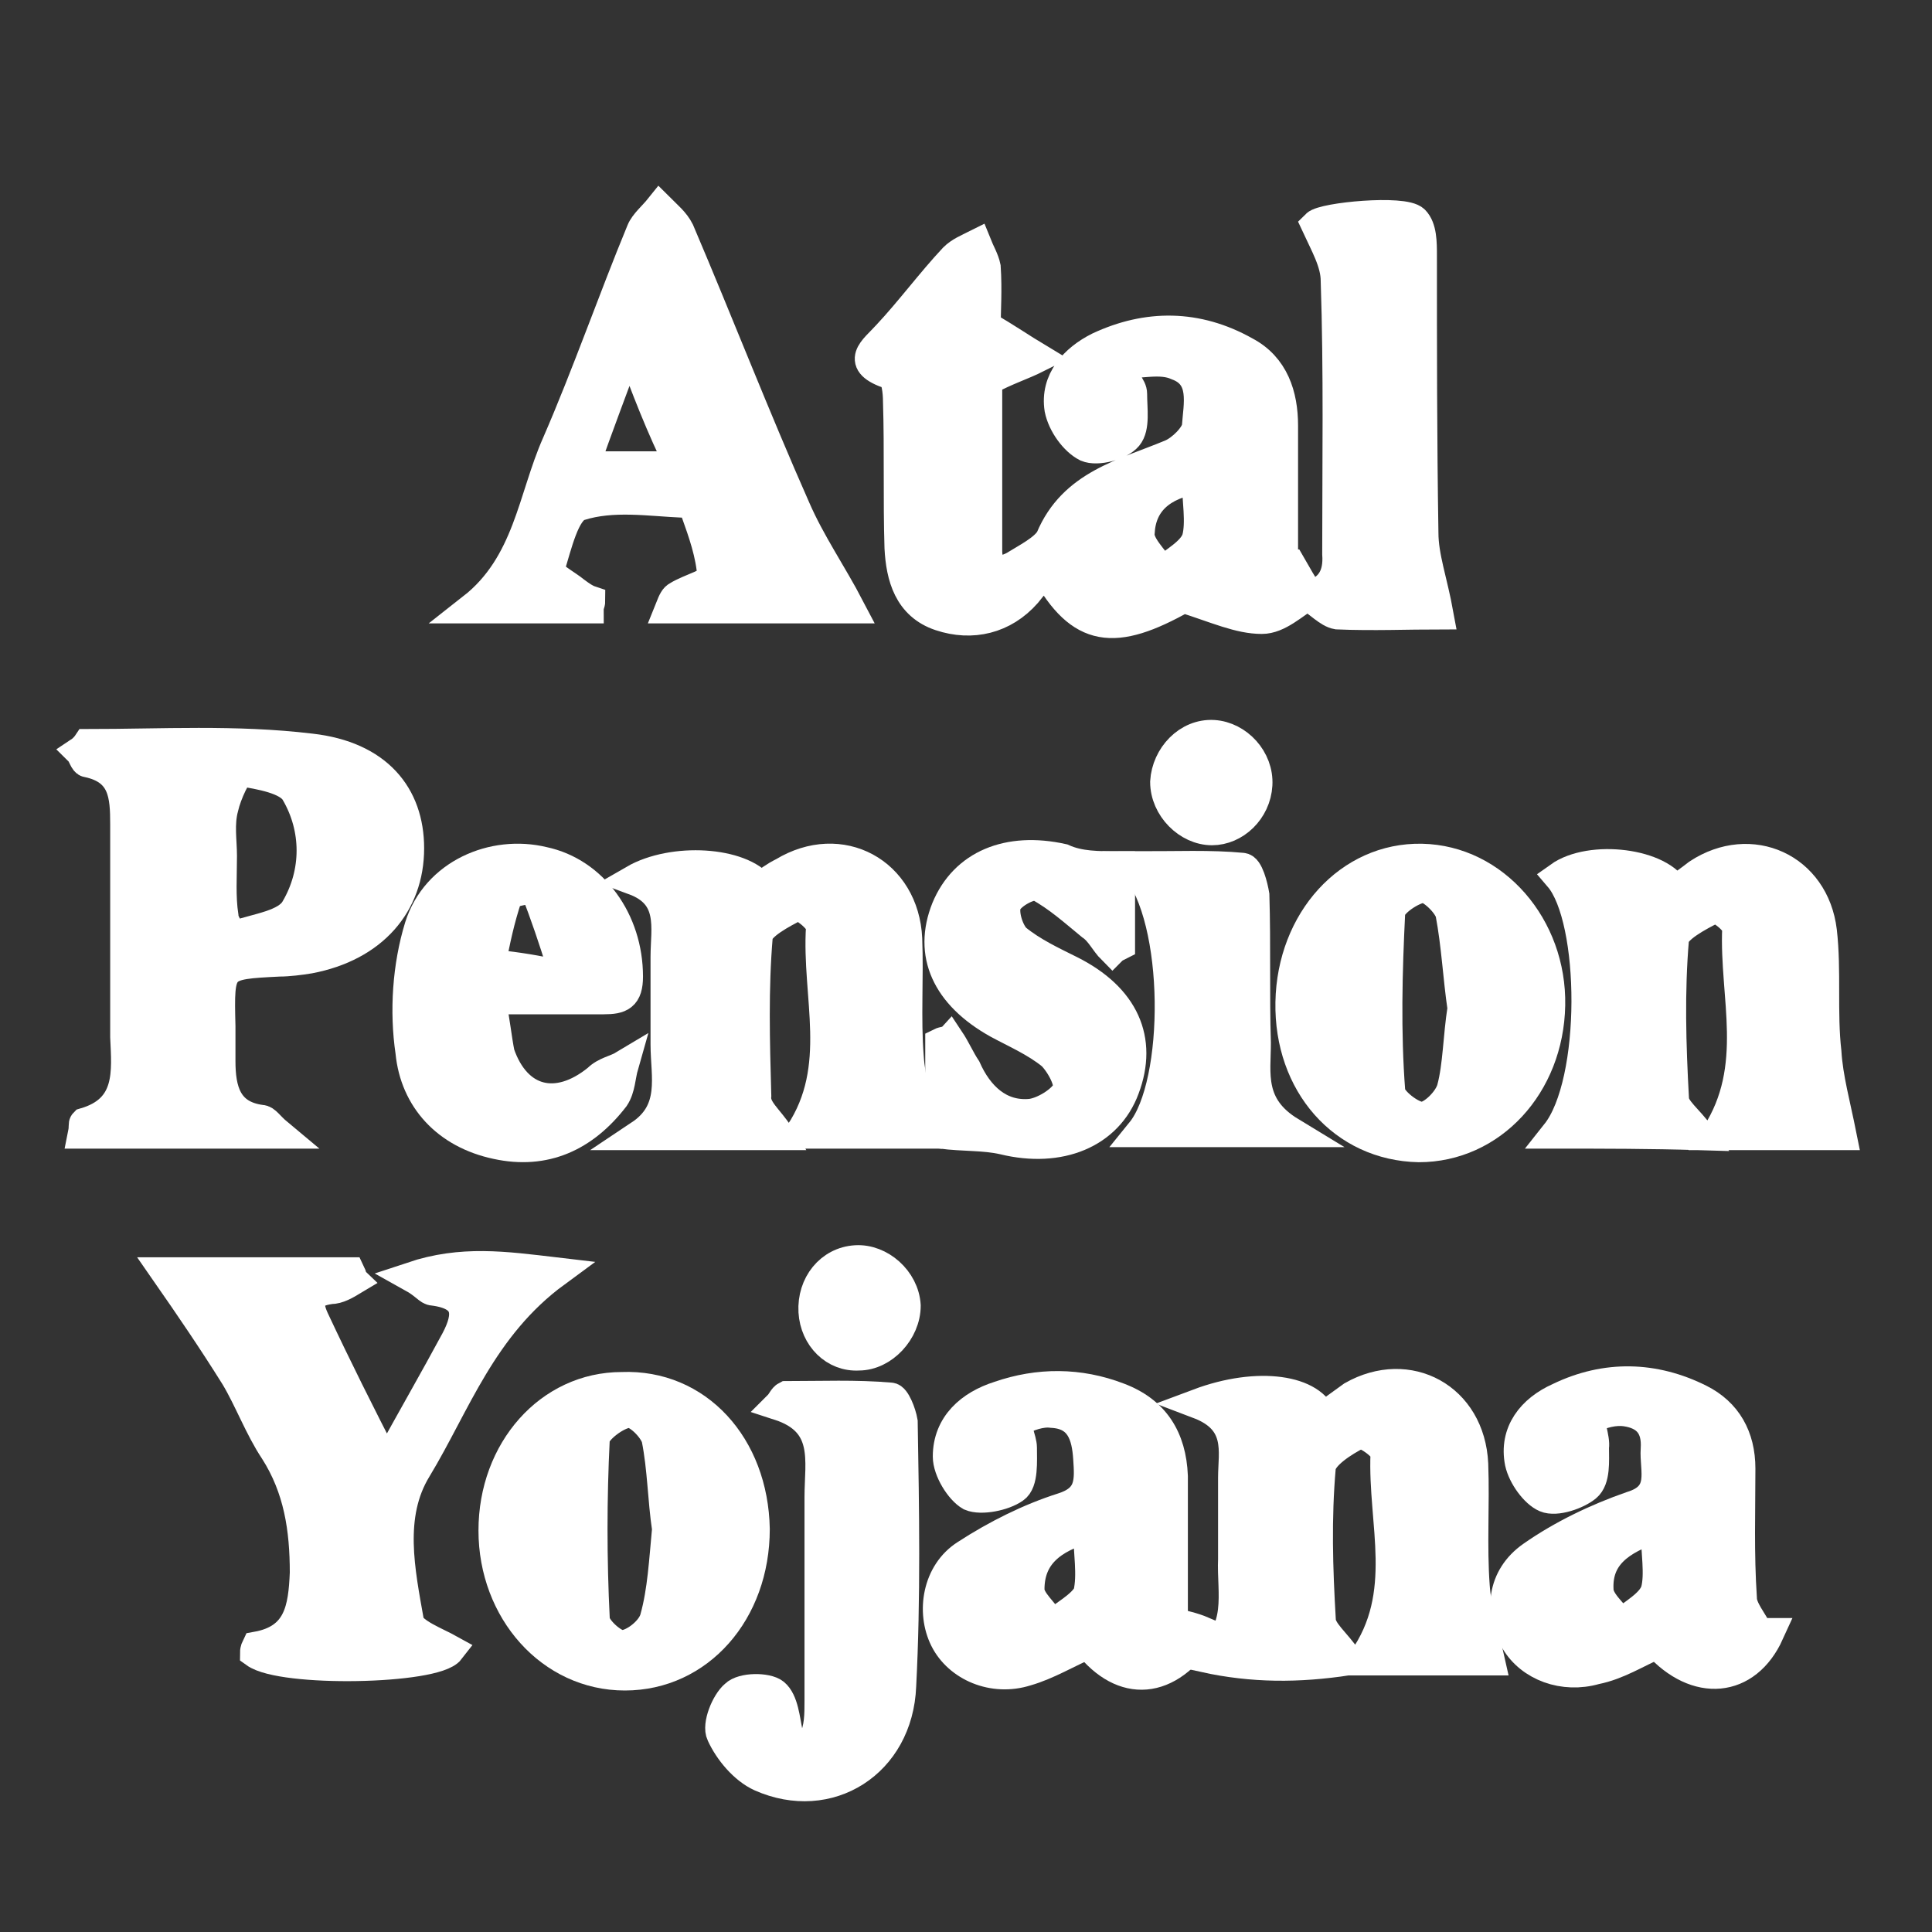 <?xml version="1.0" encoding="utf-8"?>
<!-- Generator: Adobe Illustrator 23.0.0, SVG Export Plug-In . SVG Version: 6.00 Build 0)  -->
<svg version="1.1" id="Layer_1" xmlns="http://www.w3.org/2000/svg" xmlns:xlink="http://www.w3.org/1999/xlink" x="0px" y="0px"
	 viewBox="0 0 128 128" style="enable-background:new 0 0 128 128;" xml:space="preserve">
<rect x="0" y="0" width="128" height="128" fill="#333333" stroke="none"/>
<style type="text/css">
	.st0{fill:#FFFFFF;stroke:#FFFFFF;stroke-width:2;stroke-miterlimit:10;}
</style>
<path class="st0" d="M86.7,39.4C85.7,40,84.7,41,83.6,41c-1.5,0-3-0.7-5.2-1.4c-4.6,2.6-6.8,2.3-9.1-1.8c-0.5,0.5-0.9,1-1.3,1.5
	c-1.5,1.7-3.6,2.2-5.7,1.5s-2.6-2.6-2.7-4.5c-0.1-3.2,0-6.5-0.1-9.7c0-0.6-0.1-1.7-0.5-1.8c-2.4-0.8-1.1-1.6-0.2-2.6
	c1.5-1.6,2.9-3.5,4.4-5.1c0.4-0.4,0.9-0.6,1.5-0.9c0.2,0.5,0.5,1,0.6,1.5c0.1,1.5,0,2.9,0,3.9c1.4,0.8,2.4,1.5,3.4,2.1
	c-1,0.5-2,0.8-3.3,1.5c0,3.6,0,7.4,0,11.3c0,1.2,0.7,1.6,1.8,1c0.8-0.5,2-1.1,2.4-1.8c1.5-3.6,4.9-4.3,8-5.6
	c0.7-0.3,1.6-1.2,1.7-1.8c0.1-1.5,0.6-3.4-1.3-4.1c-1.1-0.5-2.4-0.1-4-0.1c0.5,1.2,1,1.5,1,2c0,1,0.2,2.2-0.3,2.8
	c-0.5,0.6-2,1-2.7,0.7c-0.8-0.4-1.6-1.5-1.8-2.5c-0.3-1.9,1-3.3,2.6-4.1c3.2-1.5,6.5-1.5,9.7,0.3c1.9,1,2.5,2.9,2.5,4.9
	c0,3.1,0,6.3,0,9.4c0.2-0.1,0.4-0.2,0.5-0.2C85.9,38.1,86.3,38.8,86.7,39.4L86.7,39.4z M79.3,31.7c-2.4,0.4-3.7,1.6-3.8,3.6
	c-0.1,0.8,0.9,1.7,1.5,2.6c0.8-0.7,2-1.3,2.3-2.2C79.6,34.6,79.3,33.1,79.3,31.7z"/>
<path class="st0" d="M18.4,75.1c-4.6,0-8.7,0-12.9,0c0.1-0.5,0-0.6,0.1-0.7c3.1-0.9,2.8-3.4,2.7-5.7c0-4.7,0-9.4,0-14.1
	c0-1.9-0.1-3.6-2.5-4.1c-0.2,0-0.3-0.5-0.5-0.7c0.3-0.2,0.5-0.5,0.5-0.5c4.9,0,9.8-0.3,14.8,0.3c4.4,0.5,6.5,3.1,6.5,6.6
	c0,3.7-2.4,6.5-6.6,7.3c-0.6,0.1-1.4,0.2-2,0.2c-4,0.2-4,0.2-3.9,4.3c0,0.7,0,1.5,0,2.3c0,1.9,0.4,3.6,2.7,3.9
	C17.6,74.2,17.8,74.6,18.4,75.1z M14.7,56.7L14.7,56.7c0,1.4-0.1,2.7,0.1,4c0,0.5,0.7,1.4,0.8,1.3c1.4-0.5,3.4-0.7,4-1.8
	c1.4-2.4,1.4-5.3,0-7.7c-0.5-0.9-2.4-1.2-3.6-1.4c-0.3,0-1,1.5-1.2,2.4C14.5,54.6,14.7,55.7,14.7,56.7z"/>
<path class="st0" d="M25.6,97.1c1.7-3.1,3.2-5.7,4.6-8.3c0.9-1.7,0.9-3-1.5-3.3c-0.3,0-0.5-0.4-1.4-0.9c3.3-1.1,6.1-0.7,9.5-0.3
	c-4.9,3.6-6.6,8.7-9.2,13c-1.9,3.1-1.1,6.8-0.5,10.2c0.2,0.7,1.8,1.3,2.7,1.8c-1,1.3-11.1,1.5-12.9,0.2c0-0.2,0.1-0.4,0.1-0.4
	c2.8-0.5,3.1-2.5,3.2-4.9c0-2.9-0.4-5.6-2-8.1c-1-1.5-1.7-3.4-2.6-4.9c-1.5-2.4-3-4.6-4.6-6.9c3.8,0,8,0,12.2,0
	c0.1,0.2,0.1,0.4,0.2,0.5c-0.5,0.3-1,0.6-1.5,0.6c-1.5,0.2-1.6,0.9-1.1,2C22.3,90.6,23.8,93.6,25.6,97.1z"/>
<path class="st0" d="M39,40.3c-2.6,0-5.1,0-7.7,0c3.7-2.9,4-7.3,5.6-10.9c2-4.6,3.7-9.5,5.6-14.1c0.2-0.5,0.8-1,1.2-1.5
	c0.5,0.5,1,0.9,1.3,1.5c2.6,6.1,5,12.3,7.7,18.4c1,2.3,2.4,4.3,3.6,6.6c-3.6,0-7.7,0-11.9,0c0.2-0.5,0.3-0.7,0.5-0.8
	c0.8-0.5,2.4-0.9,2.3-1.3c-0.1-1.5-0.6-2.9-1.1-4.3c-0.1-0.3-0.5-0.6-0.8-0.6c-2.3-0.1-4.7-0.5-6.9,0.2c-1,0.3-1.5,2.6-2,4.2
	c-0.1,0.4,1.1,1,1.7,1.5c0.4,0.3,0.7,0.5,1,0.6C39.1,40,39,40.1,39,40.3z M41.7,22.7c-1.1,3-2.1,5.6-3,8.2c2.3,0,4.2,0,6.4,0
	C43.8,28.3,42.8,25.7,41.7,22.7z"/>
<path class="st0" d="M103.1,75.1c2.7-3.4,2.6-14.2,0.2-17c2.1-1.5,6.8-0.9,7.7,1c0.5-0.5,1-0.8,1.5-1.2c3.5-2.3,7.7-0.4,8.2,3.8
	c0.3,2.6,0,5.4,0.3,8c0.1,1.7,0.6,3.5,1,5.5c-2.4,0-5.3,0-8.3,0c2.9-4.5,1.2-9.2,1.4-13.7c0-0.5-1.3-1.5-1.6-1.3
	c-1,0.5-2.5,1.3-2.6,2c-0.3,3.5-0.2,7,0,10.6c0,0.7,1,1.4,1.7,2.4C109.3,75.1,106.3,75.1,103.1,75.1z"/>
<path class="st0" d="M51.6,75.2c-3.3,0-6.2,0-9.2,0c2.4-1.6,1.7-3.9,1.7-6c0-1.9,0-3.9,0-5.8c0-1.9,0.6-4.1-2.1-5.1
	c2.6-1.5,7.1-1.2,8.4,0.5c0.5-0.4,0.9-0.7,1.5-1c3.8-2.3,8,0,8.2,4.4c0.1,2.6-0.1,5.3,0.1,7.8c0.1,1.6,0.6,3.2,1,5.1
	c-2.3,0-5.2,0-8.2,0c2.9-4.4,1.1-9.1,1.4-13.7c0-0.5-1.3-1.5-1.6-1.4c-1,0.5-2.5,1.3-2.6,2c-0.3,3.5-0.2,7-0.1,10.6
	C50,73.5,50.9,74.1,51.6,75.2z"/>
<path class="st0" d="M79.4,93c4-1.5,7.6-0.9,8.2,1c0.6-0.5,1.3-1,2-1.5c3.7-2.1,7.8,0.1,8,4.5c0.1,2.7-0.1,5.4,0.1,8.1
	c0.1,1.5,0.6,3.1,1,4.9c-2.4,0-5.3,0-8.4,0c3.1-4.4,1.3-9.1,1.5-13.7c0-0.5-1.5-1.5-1.8-1.3c-1,0.5-2.4,1.4-2.5,2.2
	c-0.3,3.4-0.2,6.7,0,10.1c0,0.8,1,1.5,1.8,2.7c-3.3,0.5-6.3,0.5-9.5-0.2c2.6-1.7,1.8-4.3,1.9-6.5c0-1.8,0-3.6,0-5.4
	C81.7,96.2,82.3,94.1,79.4,93z"/>
<path class="st0" d="M79.7,108.1c-2.3,3.6-5.3,3.7-7.6,0.8c-1.4,0.6-2.7,1.4-4.1,1.8c-2.2,0.7-4.5-0.3-5.4-2.1
	c-0.9-1.8-0.5-4.4,1.4-5.6c2-1.3,4.2-2.4,6.4-3.1c1.9-0.6,1.8-1.8,1.7-3.3c-0.1-1.5-0.5-2.9-2.4-3c-0.7-0.1-1.6,0.2-2.3,0.6
	c-0.2,0.1,0.3,1.2,0.3,1.7c0,0.9,0.1,2.3-0.5,2.7c-0.7,0.5-2.2,0.8-2.9,0.5c-0.7-0.4-1.5-1.7-1.5-2.6c0-2.1,1.5-3.4,3.4-4
	c2.6-0.9,5.3-0.9,7.9,0.1c2.4,0.9,3.5,2.7,3.6,5.2c0,3.2,0,6.4,0,9.7C78.4,107.7,79,107.8,79.7,108.1z M72.1,101.2
	c-2.5,0.7-3.9,1.9-3.9,4.1c0,0.8,1,1.5,1.5,2.4c0.8-0.7,2-1.3,2.4-2.1C72.4,104.3,72.1,102.9,72.1,101.2z"/>
<path class="st0" d="M117.2,108.2c-1.5,3.3-4.8,3.6-7.4,0.7c-1.4,0.6-2.6,1.4-4.1,1.7c-2.1,0.6-4.3-0.2-5.3-1.9
	c-1.1-1.9-0.9-4.2,1.1-5.6c2-1.4,4.3-2.5,6.6-3.3c2.3-0.7,1.5-2.4,1.6-3.8c0.1-1.5-0.6-2.3-2-2.5c-0.7-0.1-1.6,0.1-2.3,0.5
	c-0.2,0.1,0.3,1.3,0.2,1.9c0,0.9,0.1,2.1-0.5,2.6c-0.6,0.5-2,1-2.7,0.7c-0.7-0.3-1.5-1.4-1.7-2.3c-0.4-2,0.8-3.5,2.6-4.3
	c3.1-1.5,6.3-1.4,9.3,0.1c1.8,0.9,2.7,2.5,2.7,4.6c0,2.8-0.1,5.6,0.1,8.6c0,0.7,0.7,1.5,1.1,2.3
	C116.7,108.2,116.9,108.2,117.2,108.2z M109.7,101.2c-2.4,0.8-3.9,1.9-3.8,4.1c0,0.8,0.9,1.5,1.5,2.3c0.8-0.7,2-1.3,2.3-2.2
	C110,104.3,109.7,102.8,109.7,101.2z"/>
<path class="st0" d="M85.5,66.4c0.1-5.4,3.9-9.6,8.7-9.5c4.8,0.1,8.6,4.5,8.5,9.7c-0.1,5.3-3.9,9.4-8.7,9.4
	C89,75.9,85.4,71.8,85.5,66.4z M96.9,66.8c-0.3-2-0.4-4.2-0.8-6.3c-0.2-0.7-1.3-1.7-1.8-1.7c-0.8,0.1-2.1,1-2.2,1.6
	c-0.2,4-0.3,8,0,11.9c0,0.6,1.4,1.7,2.1,1.7s1.8-1.1,2-1.9C96.6,70.6,96.6,68.7,96.9,66.8z"/>
<path class="st0" d="M50,101.3c0,5.5-3.7,9.7-8.6,9.7s-8.7-4.3-8.7-9.6c0-5.3,3.7-9.5,8.5-9.5C46.2,91.7,49.9,95.8,50,101.3z
	 M44.2,101.3c-0.3-2-0.3-4-0.7-6c-0.2-0.7-1.3-1.8-1.9-1.7c-0.8,0.1-2.1,1.1-2.2,1.7c-0.2,4-0.2,8,0,12c0,0.6,1.3,1.8,1.9,1.7
	c0.8-0.1,1.9-1,2.1-1.8C43.9,105.4,44,103.4,44.2,101.3z"/>
<path class="st0" d="M86.7,39.5c1.5-0.4,2-1.4,1.9-2.8c0-6,0.1-12.1-0.1-18.1c0-1.2-0.7-2.4-1.3-3.7c0.5-0.5,5.8-1,6.5-0.3
	c0.5,0.5,0.5,1.5,0.5,2.3c0,6.1,0,12.2,0.1,18.4c0,1.6,0.6,3.2,1,5.4c-1.9,0-4.4,0.1-6.7,0C88,40.6,87.4,39.9,86.7,39.5
	C86.7,39.4,86.7,39.5,86.7,39.5z"/>
<path class="st0" d="M32.5,66.2c0.3,1.5,0.4,2.6,0.6,3.6c1.1,3.2,3.8,3.9,6.5,1.7c0.5-0.5,1.2-0.6,1.7-0.9c-0.2,0.7-0.2,1.5-0.6,2.1
	c-2,2.6-4.6,3.8-7.8,3.1c-3.3-0.7-5.4-3-5.7-6.1C26.8,67,27,64,27.8,61.4c1.1-3.5,4.9-5.1,8.2-4.3c3.3,0.7,5.6,3.9,5.6,7.6
	c0,1.3-0.5,1.5-1.6,1.5C37.6,66.2,35.3,66.2,32.5,66.2z M36.5,64.5c0.3-0.2,0.5-0.5,0.7-0.6c-0.5-1.6-1.1-3.4-1.7-4.9
	c-0.1-0.2-1.7,0-1.9,0.4c-0.5,1.5-0.8,2.9-1.1,4.5C33.7,64,35.1,64.2,36.5,64.5z"/>
<path class="st0" d="M52.4,116.6c0.5-0.5,1.3-0.7,1.5-1.3c0.4-0.8,0.4-1.7,0.4-2.6c0-4.5,0-9,0-13.5c0-2.4,0.7-5-2.7-6.1
	c0.2-0.2,0.3-0.5,0.5-0.6c2.3,0,4.6-0.1,6.9,0.1c0.3,0,0.7,1,0.8,1.6c0.1,5.8,0.2,11.7-0.1,17.5c-0.2,5.1-4.8,8-9.3,6
	c-1.1-0.5-2.1-1.7-2.6-2.8c-0.3-0.6,0.3-2.1,0.9-2.6c0.5-0.5,2.1-0.5,2.6-0.1c0.6,0.5,0.7,1.7,0.9,2.7c0.1,0.4-0.3,0.8-0.4,1.2
	C52,116.1,52.2,116.4,52.4,116.6z"/>
<path class="st0" d="M74.2,57.4c0,1.6,0,3.5,0,5.2c-0.2,0.1-0.4,0.2-0.5,0.3c-0.5-0.5-0.8-1.2-1.4-1.6c-1.1-0.9-2.2-1.9-3.5-2.6
	c-0.5-0.2-1.8,0.5-2.1,1.1c-0.3,0.6,0.1,1.9,0.6,2.4c1.1,0.9,2.4,1.5,3.6,2.1c3.6,1.8,4.8,4.6,3.6,7.8c-1.1,3-4.3,4.3-8,3.4
	c-1.3-0.3-2.6-0.2-4.2-0.4c0-1.7,0-3.8,0-6c0.2-0.1,0.5-0.1,0.6-0.2c0.4,0.6,0.7,1.3,1.1,1.9c0.8,1.8,2.2,3.2,4.3,3
	c0.8-0.1,2-0.8,2.4-1.5c0.3-0.5-0.4-1.8-1-2.4c-1.1-0.9-2.5-1.5-3.6-2.1c-3.4-1.9-4.6-4.6-3.4-7.6c1.2-2.9,4.1-4.1,7.7-3.3
	C71.5,57.4,72.7,57.4,74.2,57.4z"/>
<path class="st0" d="M75.2,57.4c2.8,0,5-0.1,7.1,0.1c0.4,0,0.7,1.2,0.8,1.8c0.1,3.3,0,6.6,0.1,9.8c0,2-0.5,4.2,2.3,5.9
	c-3.7,0-6.7,0-9.9,0C78.2,71.8,78.2,60.9,75.2,57.4z"/>
<path class="st0" d="M80.4,48.7c1.6,0.1,3,1.6,2.9,3.3s-1.5,3-3,3c-1.6,0-3.1-1.5-3.1-3.2C77.3,50.1,78.7,48.6,80.4,48.7z"/>
<path class="st0" d="M56.9,89.8c-1.6,0.1-2.9-1.2-3-2.9c-0.1-1.8,1.1-3.3,2.8-3.4c1.6-0.1,3.2,1.3,3.3,3
	C60,88.2,58.5,89.8,56.9,89.8z"/>
</svg>
